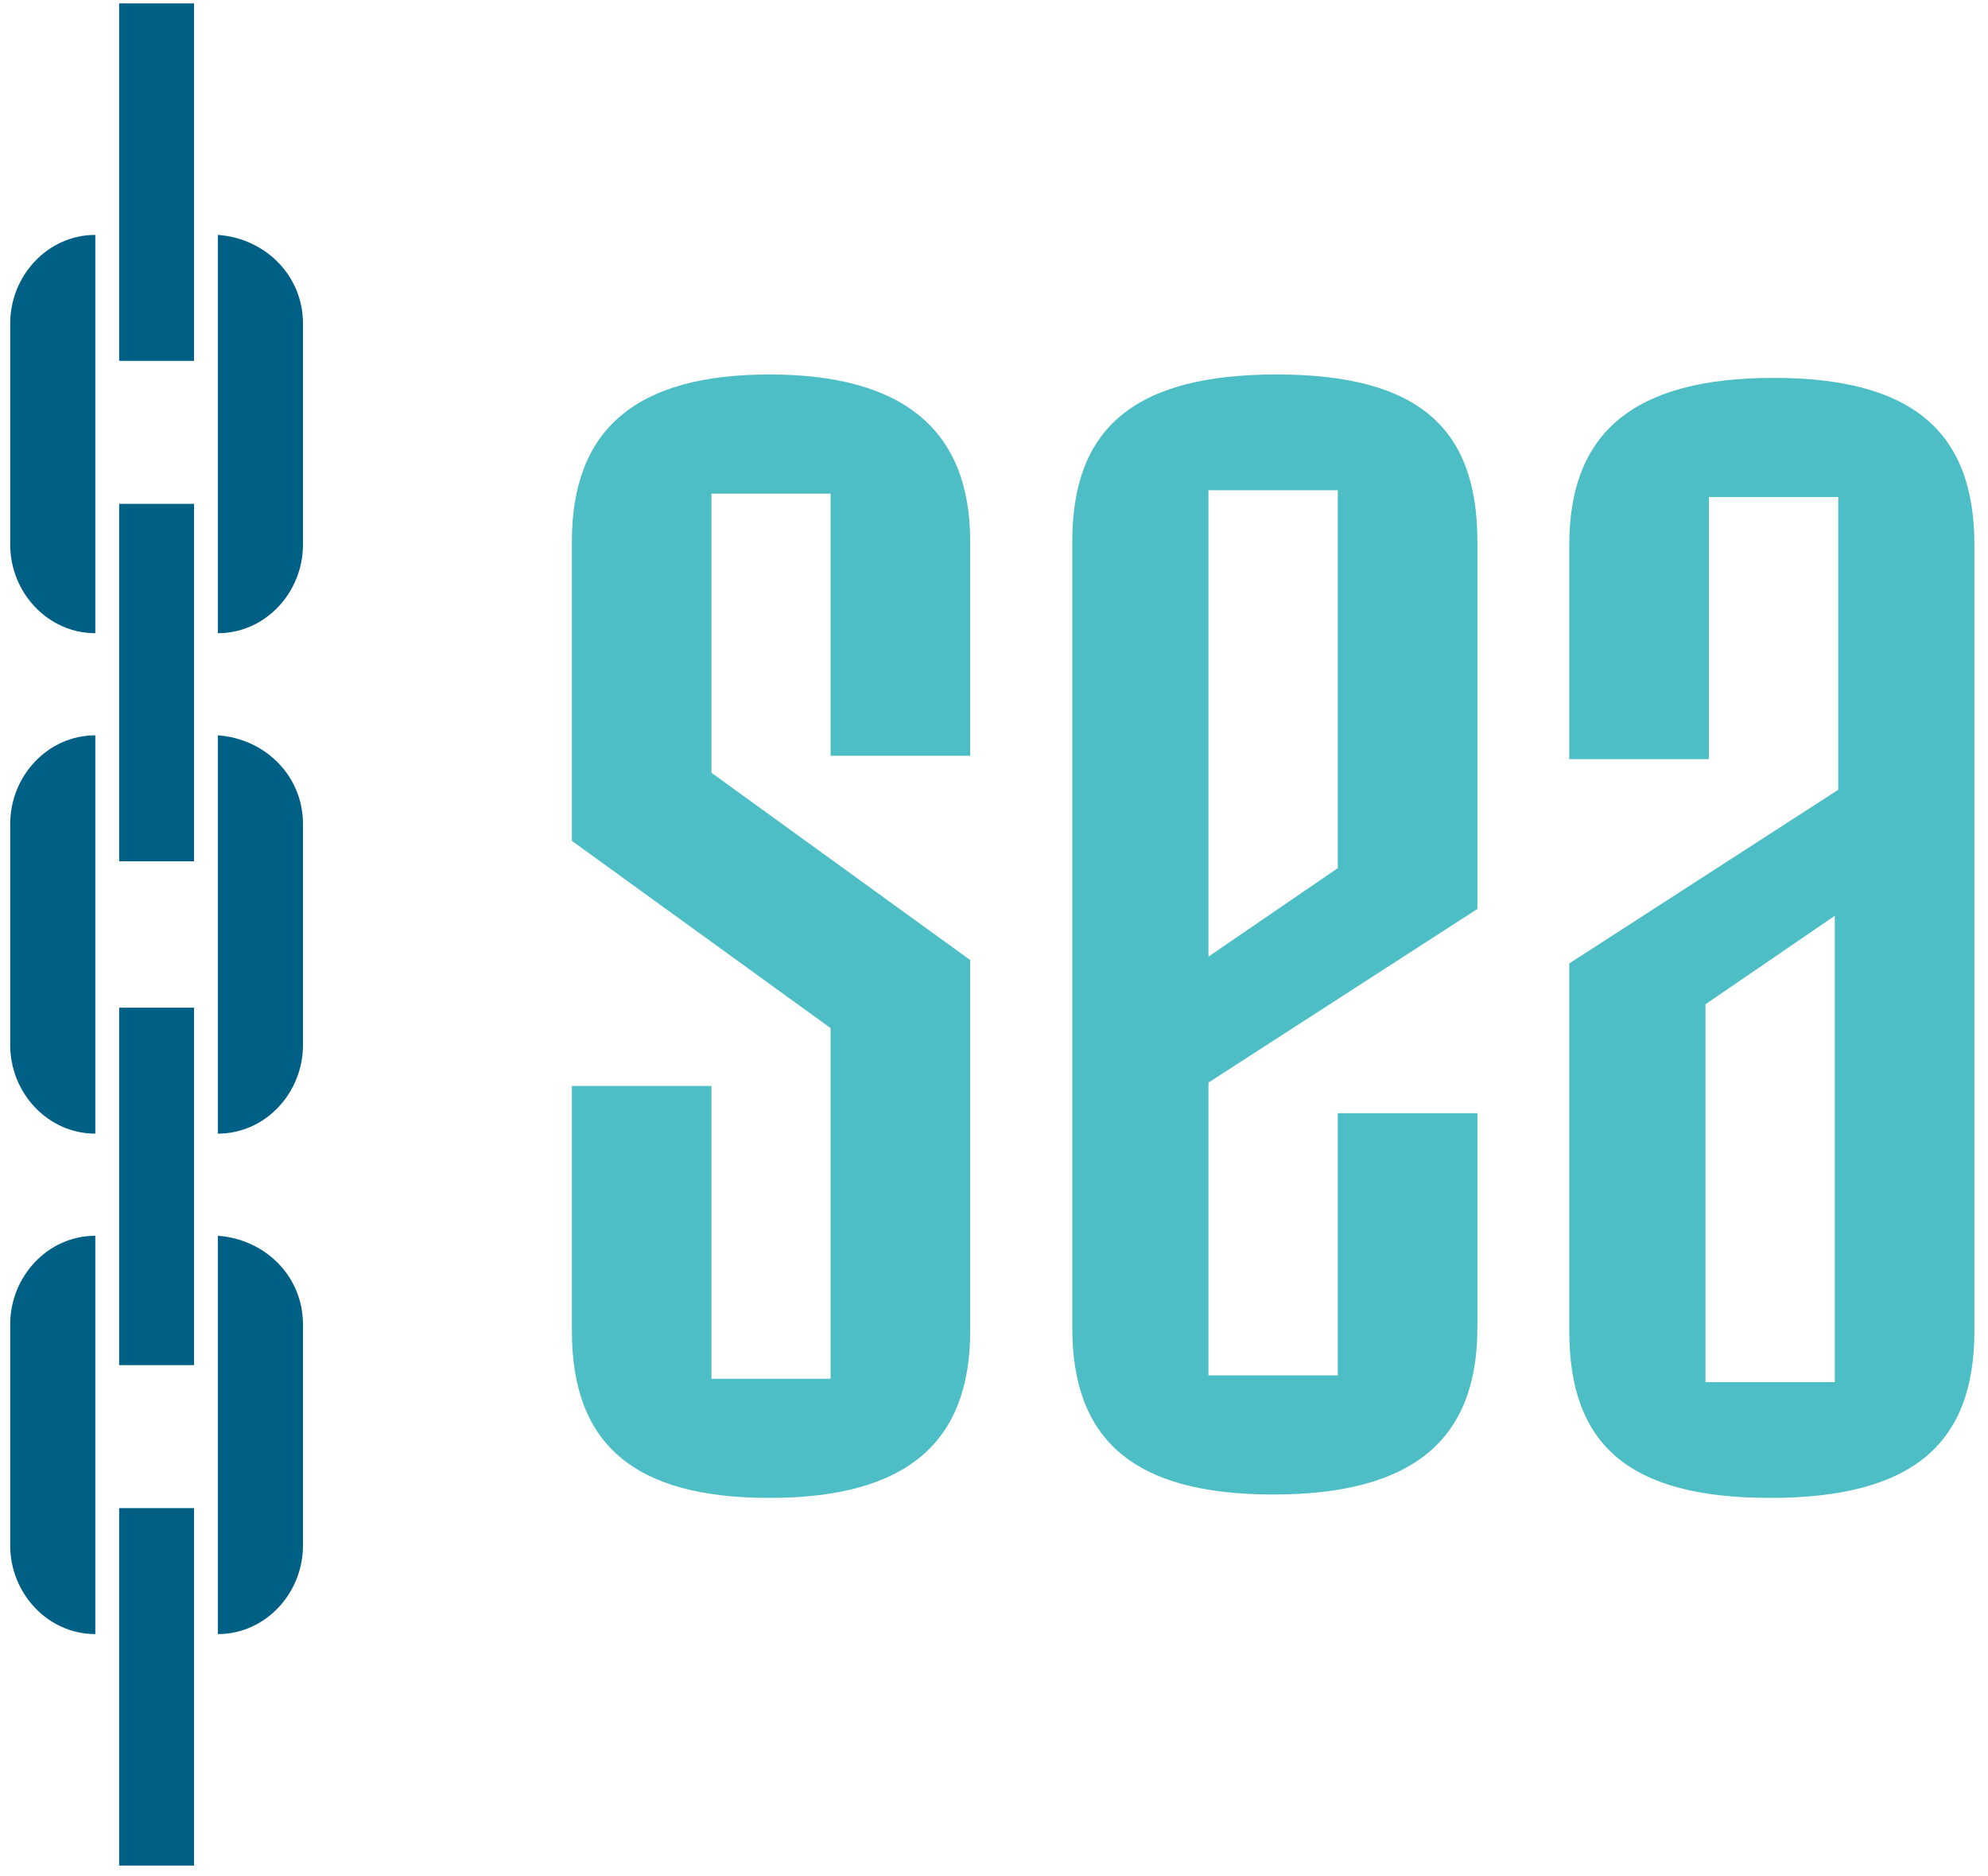 <?xml version="1.0" encoding="UTF-8"?>
<svg id="Layer_1" xmlns="http://www.w3.org/2000/svg" version="1.1" viewBox="0 0 58.4 55.1">
  <!-- Generator: Adobe Illustrator 29.7.1, SVG Export Plug-In . SVG Version: 2.1.1 Build 8)  -->
  <defs>
    <style>
      .st0 {
        fill: #4dbdc6;
      }

      .st1 {
        fill: #005f85;
      }
    </style>
  </defs>
  <path class="st1" d="M6.4,6.9v11.7c1.4,0,2.5-1.2,2.5-2.6v-6.5c0-1.4-1.1-2.5-2.5-2.6Z"/>
  <path class="st1" d="M2.8,6.9c-1.4,0-2.5,1.2-2.5,2.6v6.5c0,1.4,1.1,2.6,2.5,2.6V6.9Z"/>
  <path class="st1" d="M2.8,21.6c-1.4,0-2.5,1.2-2.5,2.6v6.5c0,1.4,1.1,2.6,2.5,2.6v-11.7h0Z"/>
  <path class="st1" d="M6.4,21.6v11.7c1.4,0,2.5-1.2,2.5-2.6v-6.5c0-1.4-1.1-2.5-2.5-2.6Z"/>
  <path class="st1" d="M2.8,36.3c-1.4,0-2.5,1.2-2.5,2.6v6.5c0,1.4,1.1,2.6,2.5,2.6v-11.7h0Z"/>
  <path class="st1" d="M6.4,36.3v11.7c1.4,0,2.5-1.2,2.5-2.6v-6.5c0-1.4-1.1-2.5-2.5-2.6Z"/>
  <path class="st1" d="M5.7,14.8h-2.2v10.5h2.2v-10.5Z"/>
  <path class="st1" d="M5.7.1h-2.2v10.5h2.2V.1Z"/>
  <path class="st1" d="M5.7,29.6h-2.2v10.5h2.2v-10.5Z"/>
  <path class="st1" d="M5.7,44.3h-2.2v10.5h2.2v-10.5Z"/>
  <path class="st0" d="M16.8,39.1v-7.2h4.1v8.6h3.5v-10.3l-7.6-5.5v-8.8c0-3.3,1.9-4.9,5.8-4.9s5.9,1.6,5.9,4.9v6.3h-4.1v-7.7h-3.5v8.2l7.6,5.5v10.9c0,3.3-1.9,4.9-5.9,4.9s-5.8-1.6-5.8-4.9h0Z"/>
  <path class="st0" d="M31.5,15.9c0-3.3,1.8-4.9,6-4.9s5.9,1.6,5.9,4.9v10.8l-7.9,5.1v8.6h3.8v-7.7h4.1v6.3c0,3.3-1.9,4.9-6,4.9s-5.9-1.6-5.9-4.9V15.9h0ZM35.5,14.5v13.6l3.8-2.6v-11.1h-3.8Z"/>
  <path class="st0" d="M58,39.1c0,3.3-1.8,4.9-6,4.9s-5.9-1.6-5.9-4.9v-10.8l7.9-5.1v-8.6h-3.8v7.7h-4.1v-6.3c0-3.3,1.9-4.9,6-4.9s5.9,1.6,5.9,4.9v23.2h0ZM53.9,40.5v-13.6l-3.8,2.6v11.1h3.8Z"/>
</svg>